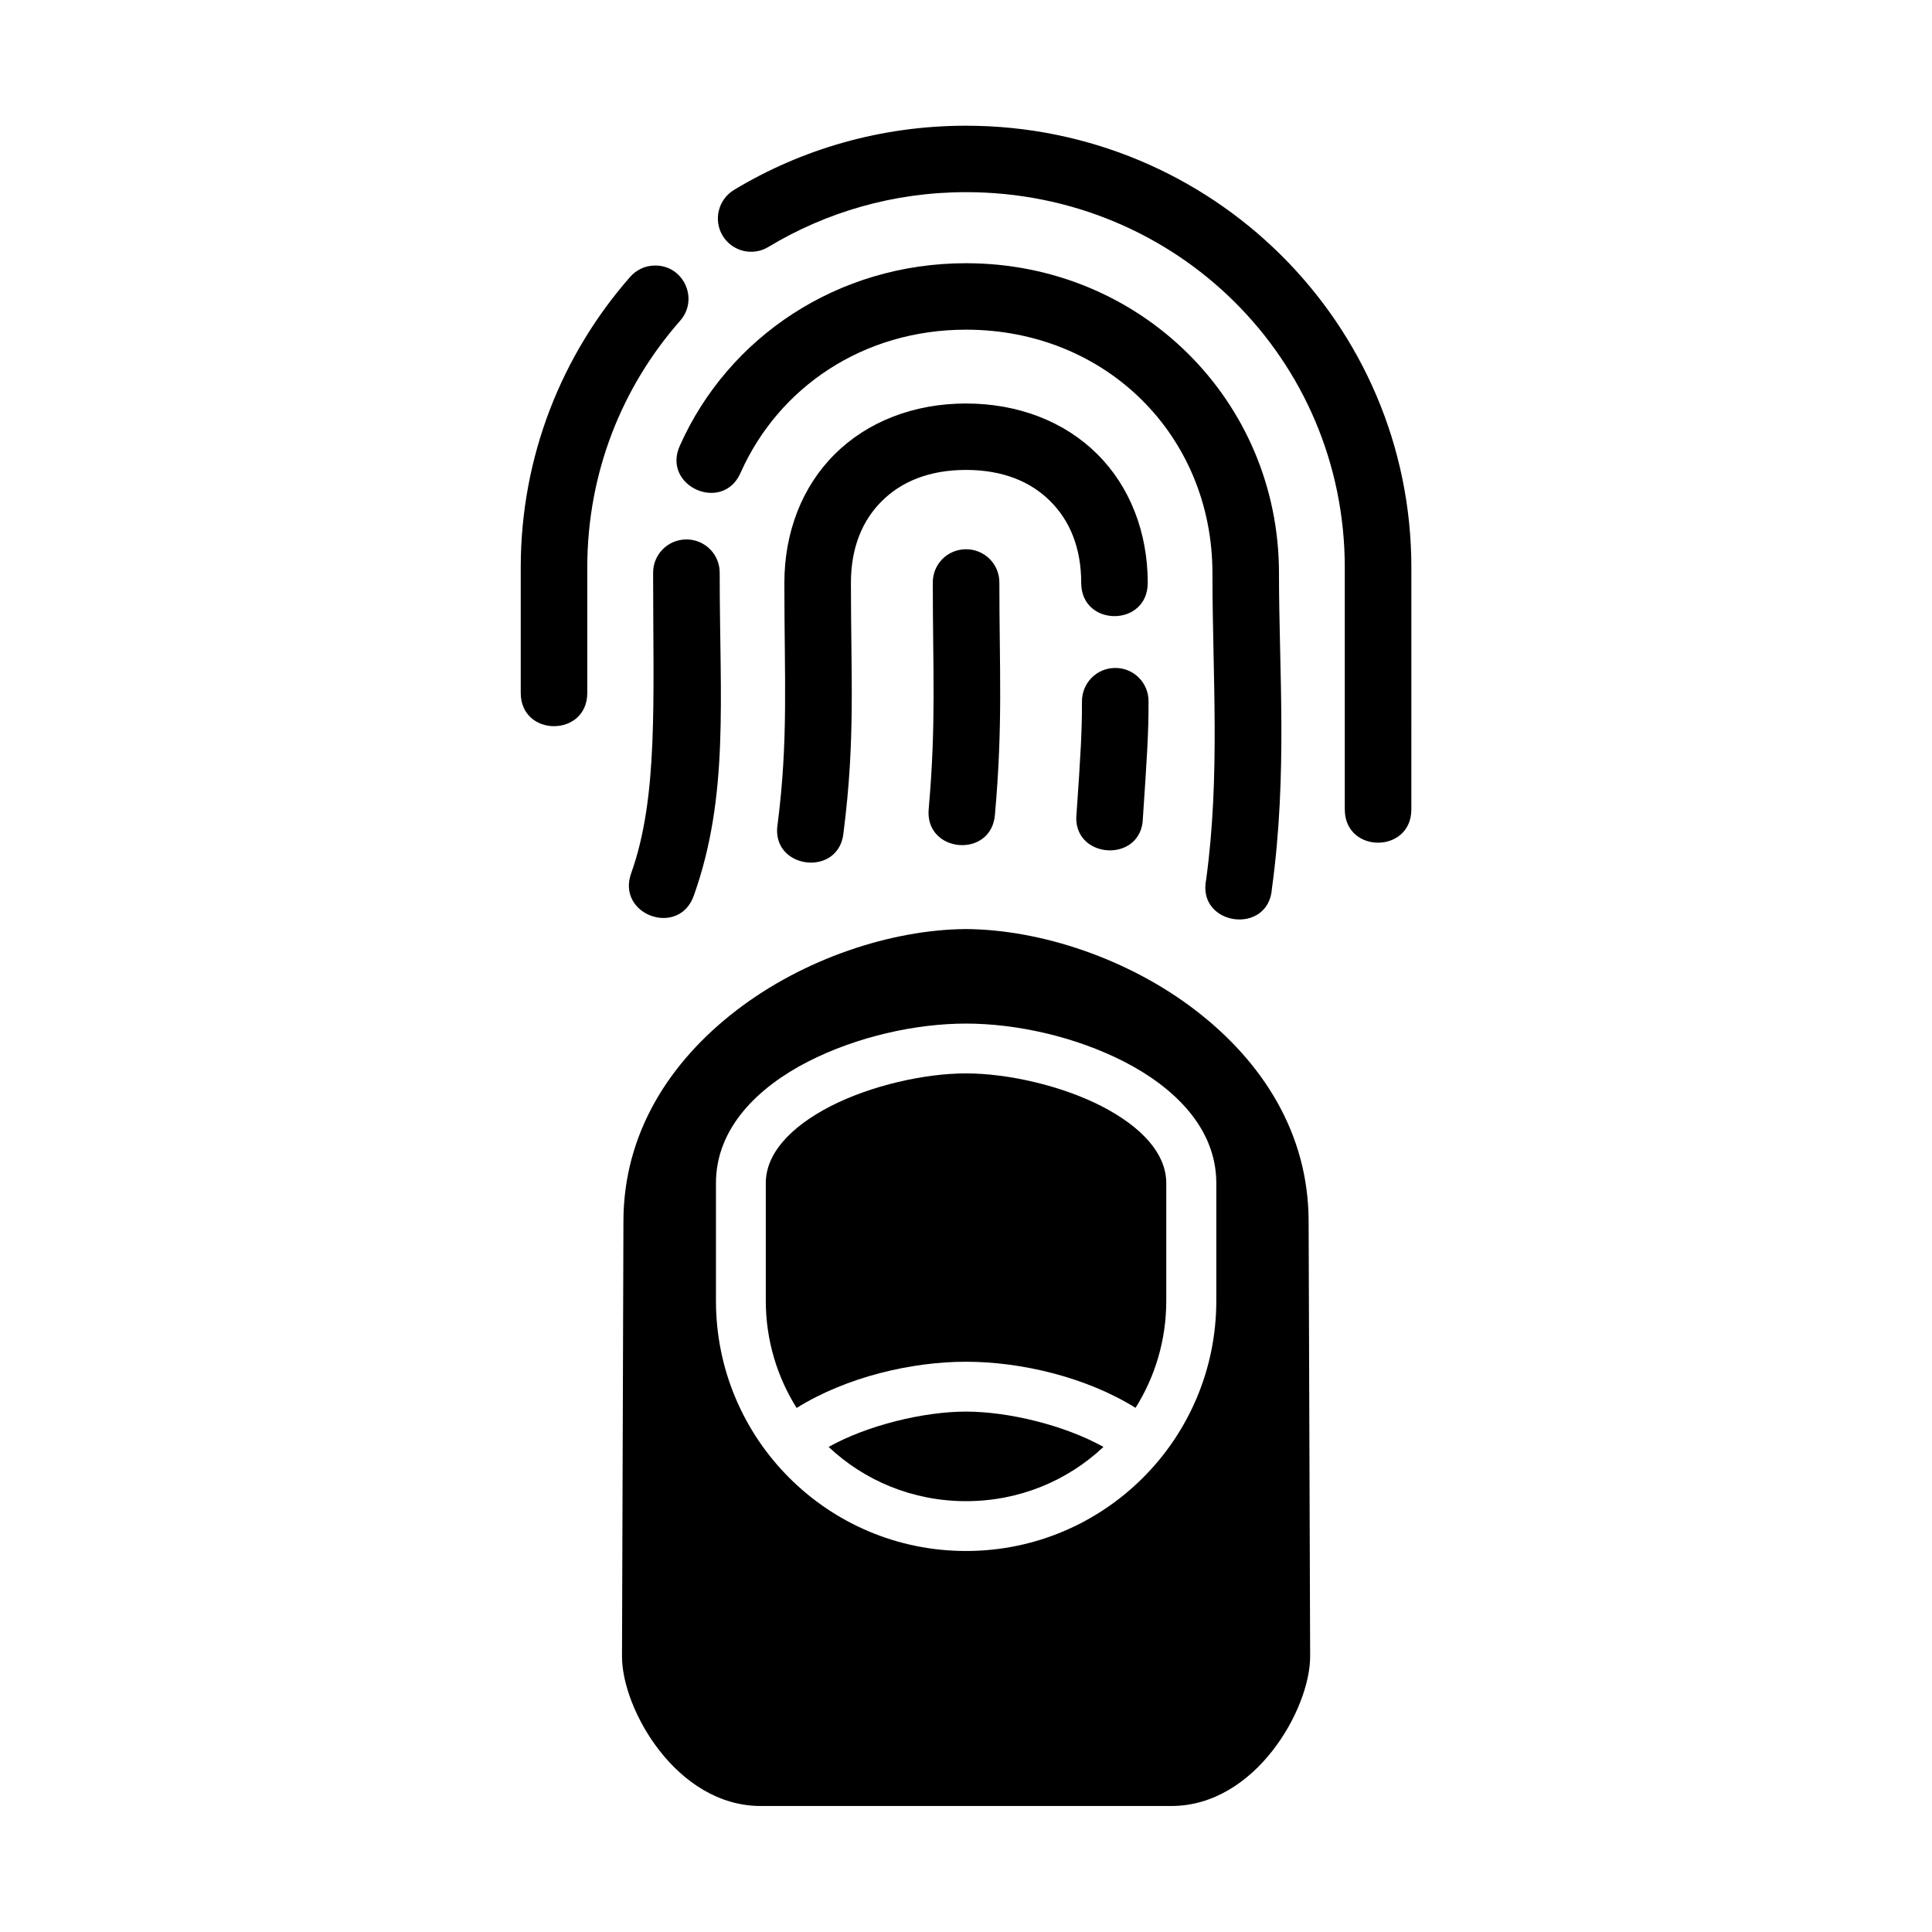<?xml version="1.0" encoding="UTF-8"?>
<!-- Uploaded to: ICON Repo, www.iconrepo.com, Generator: ICON Repo Mixer Tools -->
<svg fill="#000000" width="800px" height="800px" version="1.1" viewBox="144 144 512 512" xmlns="http://www.w3.org/2000/svg">
 <g>
  <path d="m317.69 214.37c-2.621-0.027-5.066 1.102-6.762 3.09-18.02 20.555-28.926 47.492-28.926 76.938v33.234c0 11.754 17.633 11.754 17.633 0v-33.234c0-25.102 9.215-47.875 24.531-65.309 5.106-5.66 1.137-14.695-6.477-14.719zm82.316-37.055c-22.508 0-43.59 6.207-61.5 17.023-4.164 2.543-5.508 7.953-3 12.129 2.535 4.176 7.961 5.508 12.129 2.973 15.219-9.18 33.094-14.516 52.367-14.516 55.793 0 100.38 44.262 100.38 99.48v64.086c0 11.777 17.641 11.777 17.641 0l0.004-64.094c-0.008-64.754-52.836-117.08-118.02-117.08z" fill-rule="evenodd"/>
  <path d="m399.89 289.56c-4.863 0.055-8.75 4.023-8.688 8.891 0 23.355 0.906 37.32-1.074 59.77-1.254 11.902 16.699 13.473 17.551 1.574 2.129-24.027 1.164-38.48 1.164-61.34 0.059-4.957-3.992-8.984-8.953-8.895z" fill-rule="evenodd"/>
  <path d="m439.39 321.02c-4.863 0.078-8.715 4.082-8.66 8.949 0.027 7.488-0.352 14.086-1.422 29.473-1.551 12.332 17.426 13.648 17.578 1.199 1.082-15.977 1.516-22.531 1.488-30.73 0.051-4.988-4-9.008-8.984-8.891zm-39.387-70.09c-13.828 0-26.125 4.812-34.762 13.414-8.66 8.566-13.375 20.695-13.375 34.109 0 25.801 1.074 41.492-1.781 63.883-2.043 12.035 16.414 14.391 17.465 2.215 3.152-24.609 1.953-40.82 1.953-66.102 0-9.359 3.062-16.562 8.168-21.629 5.102-5.106 12.473-8.285 22.336-8.285 9.879 0 17.227 3.18 22.328 8.285 5.106 5.066 8.195 12.27 8.195 21.629 0 11.777 17.633 11.777 17.633 0 0-13.414-4.754-25.543-13.383-34.109-8.621-8.602-20.934-13.41-34.777-13.41zm0-37.176c-34.031 0-62.98 19.566-75.785 48.25-5.031 10.828 11.41 18.172 16.098 7.172 10.027-22.441 32.332-37.809 59.684-37.809 37.172 0 65.309 28.129 65.309 64.543 0 26.734 2.121 53.473-1.664 81.168-2.508 12.309 16.594 14.902 17.434 2.367 4.176-30.586 1.863-57.816 1.863-83.539 0.008-45.676-36.668-82.152-82.938-82.152z" fill-rule="evenodd"/>
  <path d="m325.77 286.96c-4.863 0.055-8.766 4.082-8.688 8.945 0 34.23 1.398 59.219-5.801 79.484-4.023 11.105 12.652 17.086 16.594 5.949 9.41-26.5 6.852-51.898 6.852-85.434 0.078-4.981-3.969-9.035-8.957-8.945z" fill-rule="evenodd"/>
  <path d="m400.01 415.26c13.316 0 28.926 3.438 41.949 10.117 13.031 6.707 24.375 17.434 24.375 32.16v31.191c0 36.625-29.707 66.301-66.324 66.301-36.625 0-66.273-29.676-66.273-66.301v-31.191c0-14.727 11.285-25.453 24.316-32.16 13.035-6.68 28.637-10.117 41.957-10.117zm0-25.051c-19.855 0.145-43.035 7.875-60.766 21.484-17.758 13.613-29.977 32.562-30.027 55.891l-0.379 115.34c-0.062 13.945 14.426 39.684 36.766 39.684h108.81c22.336 0 36.824-25.746 36.789-39.684l-0.402-115.34c-0.055-23.328-12.27-42.273-30.031-55.891-17.73-13.605-40.906-21.34-60.758-21.484z"/>
  <path d="m400.01 428.46c10.934 0 25.156 3.18 35.918 8.688 10.73 5.535 17.145 12.629 17.145 20.383v31.191c0 10.473-3 20.18-8.141 28.371-13.199-8.219-30.496-12.219-44.918-12.219-14.465 0-31.695 4.031-44.902 12.25-5.129-8.195-8.168-17.895-8.168-28.402v-31.191c0-7.754 6.422-14.844 17.176-20.383 10.758-5.508 24.98-8.688 35.891-8.688z"/>
  <path d="m400.01 518.09c11.195 0 26.059 3.582 36.414 9.359-9.477 8.922-22.25 14.375-36.414 14.375-14.18 0-26.949-5.457-36.418-14.375 10.355-5.781 25.223-9.359 36.418-9.359z"/>
 </g>
</svg>